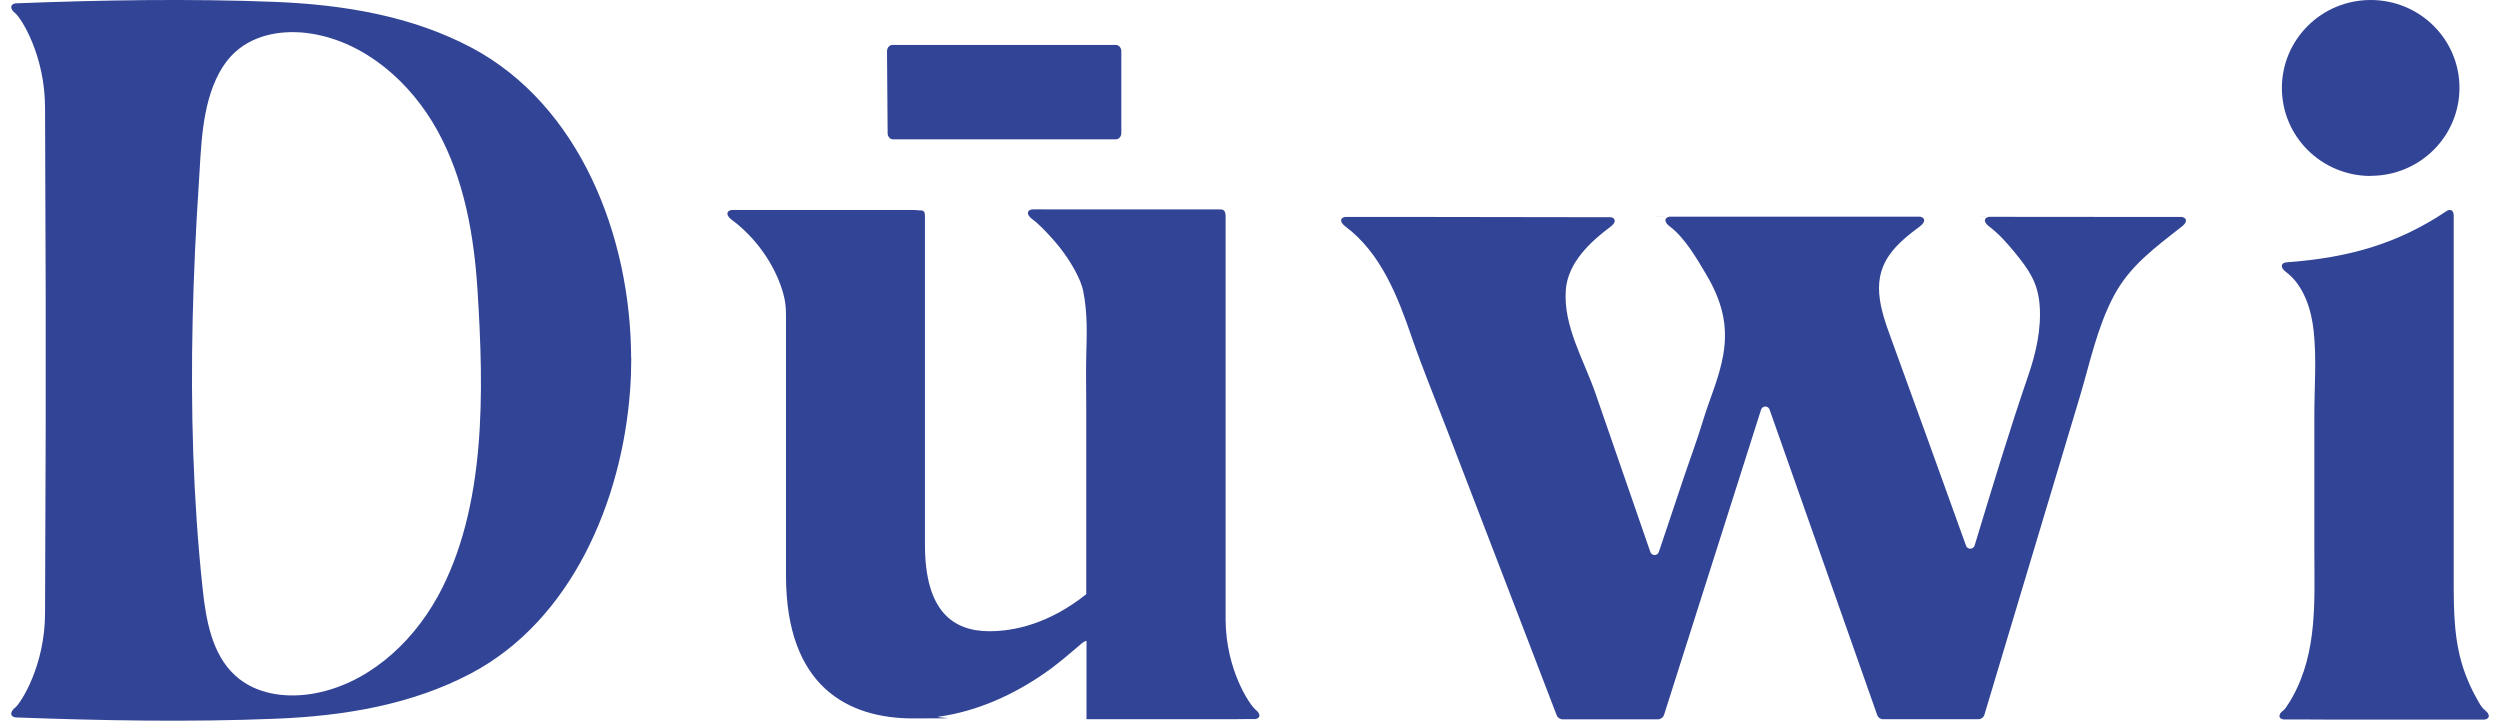 <svg xmlns="http://www.w3.org/2000/svg" fill="none" viewBox="0 0 111 32" height="32" width="111">
<g clip-path="url(#clip0_849_554)">
<path fill="#324496" d="M28.022 15.904C28.011 10.475 25.73 4.669 20.947 2.122C18.283 0.706 15.252 0.211 12.267 0.086C8.434 -0.067 4.504 0.001 0.677 0.149C0.413 0.206 0.465 0.422 0.677 0.587C0.94 0.803 2 2.452 2 4.794V4.783L2.029 13.187V16.001V18.816L2 27.219V27.208C2 29.55 0.935 31.199 0.677 31.416C0.465 31.58 0.413 31.796 0.677 31.853C4.504 31.995 8.434 32.069 12.267 31.91C15.252 31.791 18.288 31.296 20.947 29.88C25.347 27.538 27.61 22.301 27.976 17.332C28.011 16.86 28.028 16.382 28.028 15.904H28.022ZM19.417 26.514C18.225 28.669 16.197 30.438 13.808 30.813C12.634 30.995 11.345 30.813 10.457 30.005C9.414 29.067 9.145 27.538 8.996 26.128C8.572 22.165 8.463 18.173 8.554 14.187C8.6 12.192 8.692 10.201 8.824 8.211C8.933 6.568 8.938 4.72 9.729 3.242C9.918 2.89 10.159 2.565 10.457 2.298C11.345 1.496 12.639 1.309 13.808 1.491C16.197 1.866 18.225 3.634 19.417 5.789C20.609 7.944 21.05 10.446 21.204 12.919C21.48 17.343 21.611 22.546 19.417 26.52V26.514Z"></path>
<path fill="#324496" d="M96.885 9.633C96.667 9.627 96.455 9.633 96.22 9.633C93.803 9.633 91.391 9.627 88.973 9.627C86.555 9.627 88.526 9.621 88.308 9.627C88.045 9.678 88.096 9.888 88.308 10.048C88.744 10.372 89.122 10.804 89.46 11.213C90.073 11.969 90.48 12.532 90.56 13.55C90.64 14.602 90.4 15.665 90.061 16.655C89.208 19.139 88.469 21.601 87.707 24.109C87.695 24.148 87.684 24.183 87.672 24.223C87.615 24.404 87.357 24.41 87.294 24.234C86.189 21.152 85.071 18.076 83.954 15C83.725 14.369 83.496 13.732 83.439 13.061C83.318 11.611 84.183 10.838 85.255 10.042C85.467 9.883 85.518 9.678 85.255 9.621C85.037 9.615 84.825 9.621 84.59 9.621C81.325 9.621 78.053 9.621 74.787 9.621C71.522 9.621 74.341 9.615 74.123 9.621C73.859 9.672 73.911 9.883 74.123 10.042C74.799 10.542 75.338 11.48 75.756 12.185C76.432 13.328 76.747 14.42 76.512 15.756C76.329 16.802 75.916 17.678 75.612 18.679C75.361 19.52 75.028 20.402 74.747 21.243C74.381 22.329 74.02 23.421 73.653 24.507C73.59 24.689 73.338 24.689 73.275 24.507C72.467 22.164 71.654 19.827 70.846 17.485C70.336 16.001 69.402 14.488 69.522 12.868C69.614 11.668 70.6 10.741 71.516 10.059C71.602 9.996 71.745 9.854 71.677 9.735C71.642 9.672 71.562 9.644 71.499 9.644C71.407 9.644 71.321 9.644 71.23 9.644C71.104 9.644 70.978 9.644 70.852 9.644C68.434 9.644 66.016 9.638 63.604 9.633C62.533 9.633 61.462 9.633 60.39 9.633C60.298 9.633 60.212 9.633 60.121 9.633C60.035 9.633 59.949 9.633 59.863 9.633C59.834 9.633 59.812 9.633 59.783 9.633C59.76 9.633 59.743 9.633 59.72 9.633C59.697 9.633 59.685 9.638 59.668 9.644C59.64 9.655 59.617 9.667 59.594 9.684C59.559 9.712 59.542 9.758 59.548 9.803C59.554 9.86 59.588 9.905 59.622 9.951C59.651 9.985 59.691 10.019 59.726 10.048C61.324 11.236 62.075 13.203 62.693 15.006C63.163 16.365 63.719 17.706 64.234 19.048C65.403 22.096 66.572 25.138 67.746 28.186C68.205 29.374 68.663 30.568 69.116 31.756C69.156 31.864 69.265 31.938 69.379 31.938H73.613C73.733 31.938 73.842 31.859 73.882 31.745L78.191 18.19C78.248 18.008 78.506 18.002 78.569 18.184L83.347 31.745C83.387 31.859 83.49 31.933 83.611 31.933H87.839C87.965 31.933 88.073 31.853 88.108 31.733C89.523 27.026 90.932 22.312 92.347 17.604C92.794 16.109 93.109 14.551 93.843 13.158C94.565 11.787 95.693 10.992 96.879 10.053C97.091 9.894 97.143 9.689 96.879 9.633H96.885Z"></path>
<path fill="#324496" d="M105.258 7.807C107.435 7.807 109.2 6.062 109.2 3.901C109.2 1.74 107.435 0 105.258 0C103.081 0 101.316 1.746 101.316 3.907C101.316 6.067 103.081 7.813 105.258 7.813V7.807Z"></path>
<path fill="#324496" d="M39.658 6.187H49.546C49.678 6.187 49.787 6.061 49.787 5.914V2.275C49.787 2.121 49.678 1.996 49.546 1.996H39.623C39.492 1.996 39.383 2.121 39.383 2.275L39.411 5.914C39.411 6.067 39.52 6.187 39.652 6.187H39.658Z"></path>
<path fill="#324496" d="M110.325 31.522C110.165 31.403 110.056 31.175 109.964 31.01C109.758 30.652 109.592 30.277 109.449 29.896C108.956 28.554 108.945 27.195 108.945 25.791C108.945 24.239 108.945 22.692 108.945 21.14C108.945 17.461 108.945 13.777 108.945 10.098V9.58C108.945 9.319 108.784 9.268 108.63 9.37C106.521 10.78 104.39 11.44 101.491 11.65C101.227 11.701 101.279 11.912 101.491 12.071C102.293 12.662 102.631 13.765 102.728 14.709C102.86 15.937 102.757 17.2 102.757 18.433C102.757 20.429 102.757 22.419 102.757 24.415C102.757 26.655 102.912 28.929 101.777 30.965C101.709 31.09 101.628 31.221 101.543 31.34C101.508 31.386 101.485 31.442 101.445 31.482C101.365 31.568 101.245 31.625 101.216 31.744C101.187 31.863 101.25 31.903 101.336 31.931C101.353 31.931 101.371 31.943 101.388 31.943C101.606 31.949 101.818 31.943 102.052 31.943C102.837 31.943 102.476 31.943 103.187 31.949C104.293 31.949 105.398 31.949 106.561 31.949C107.22 31.949 107.873 31.949 108.521 31.949C109.237 31.949 108.876 31.949 109.661 31.949C110.446 31.949 110.108 31.954 110.325 31.949C110.589 31.897 110.537 31.687 110.325 31.528V31.522Z"></path>
<path fill="#324496" d="M55.746 31.506C55.488 31.301 54.434 29.743 54.417 27.532C54.417 27.532 54.417 27.526 54.417 27.52C54.417 27.497 54.417 27.475 54.417 27.452V9.678C54.417 9.661 54.417 9.644 54.417 9.627C54.417 9.576 54.417 9.53 54.405 9.479C54.405 9.456 54.394 9.428 54.382 9.405C54.365 9.371 54.348 9.342 54.314 9.325C54.262 9.297 54.205 9.297 54.148 9.297C54.09 9.297 54.016 9.297 53.953 9.297C53.775 9.297 53.597 9.297 53.42 9.297C53.242 9.297 53.065 9.297 52.887 9.297C52.709 9.297 52.526 9.297 52.349 9.297C52.165 9.297 51.988 9.297 51.804 9.297C51.621 9.297 51.438 9.297 51.254 9.297C51.071 9.297 50.882 9.297 50.699 9.297C50.51 9.297 50.32 9.297 50.131 9.297C49.942 9.297 49.748 9.297 49.559 9.297C49.364 9.297 49.169 9.297 48.974 9.297C48.774 9.297 48.573 9.297 48.373 9.297C48.166 9.297 47.966 9.297 47.76 9.297C47.553 9.297 47.341 9.297 47.129 9.297C46.912 9.297 46.7 9.297 46.482 9.297C46.264 9.297 46.035 9.291 45.817 9.297C45.554 9.348 45.605 9.559 45.817 9.718C46.132 9.951 46.407 10.252 46.671 10.537C47.095 11.003 47.473 11.52 47.765 12.077C47.908 12.356 48.04 12.635 48.097 12.936C48.287 13.88 48.258 14.841 48.229 15.796C48.212 16.535 48.229 17.28 48.229 18.025V26.383C46.551 27.719 44.998 28.026 43.932 28.026C42.334 28.026 41.068 27.162 41.068 24.183V14.141V9.593C41.068 9.331 40.97 9.337 40.747 9.337C40.524 9.337 40.718 9.337 40.707 9.325C38.364 9.325 36.026 9.325 33.139 9.325C30.251 9.325 32.692 9.32 32.474 9.325C32.211 9.377 32.262 9.587 32.474 9.746C32.824 10.002 33.139 10.298 33.431 10.622C33.843 11.088 34.193 11.611 34.456 12.174C34.588 12.453 34.697 12.743 34.777 13.038C34.869 13.362 34.898 13.652 34.898 13.988V16.16C34.898 16.723 34.898 17.286 34.898 17.849C34.898 19.372 34.898 20.896 34.898 22.42V25.553C34.898 30.517 37.682 31.898 40.541 31.898C43.4 31.898 41.314 31.87 41.692 31.819C43.394 31.58 45.004 30.846 46.402 29.874C46.975 29.476 47.502 29.015 48.029 28.566C48.103 28.504 48.172 28.47 48.241 28.453C48.241 29.277 48.241 30.13 48.241 30.386C48.241 30.625 48.241 30.863 48.241 31.108C48.241 31.284 48.241 31.46 48.241 31.642C48.241 31.682 48.241 31.722 48.241 31.762C48.241 31.802 48.241 31.853 48.241 31.898V31.932H48.464C48.785 31.932 49.106 31.932 49.432 31.932C50.103 31.932 50.773 31.932 51.443 31.932H54.887C55.007 31.932 55.121 31.932 55.242 31.927C55.414 31.927 55.574 31.927 55.74 31.927C56.004 31.875 55.952 31.665 55.74 31.506H55.746Z"></path>
</g>
<defs>
<clipPath id="clip0_849_554">
<rect transform="translate(0.5)" fill="white" height="32" width="110"></rect>
</clipPath>
</defs>
</svg>
